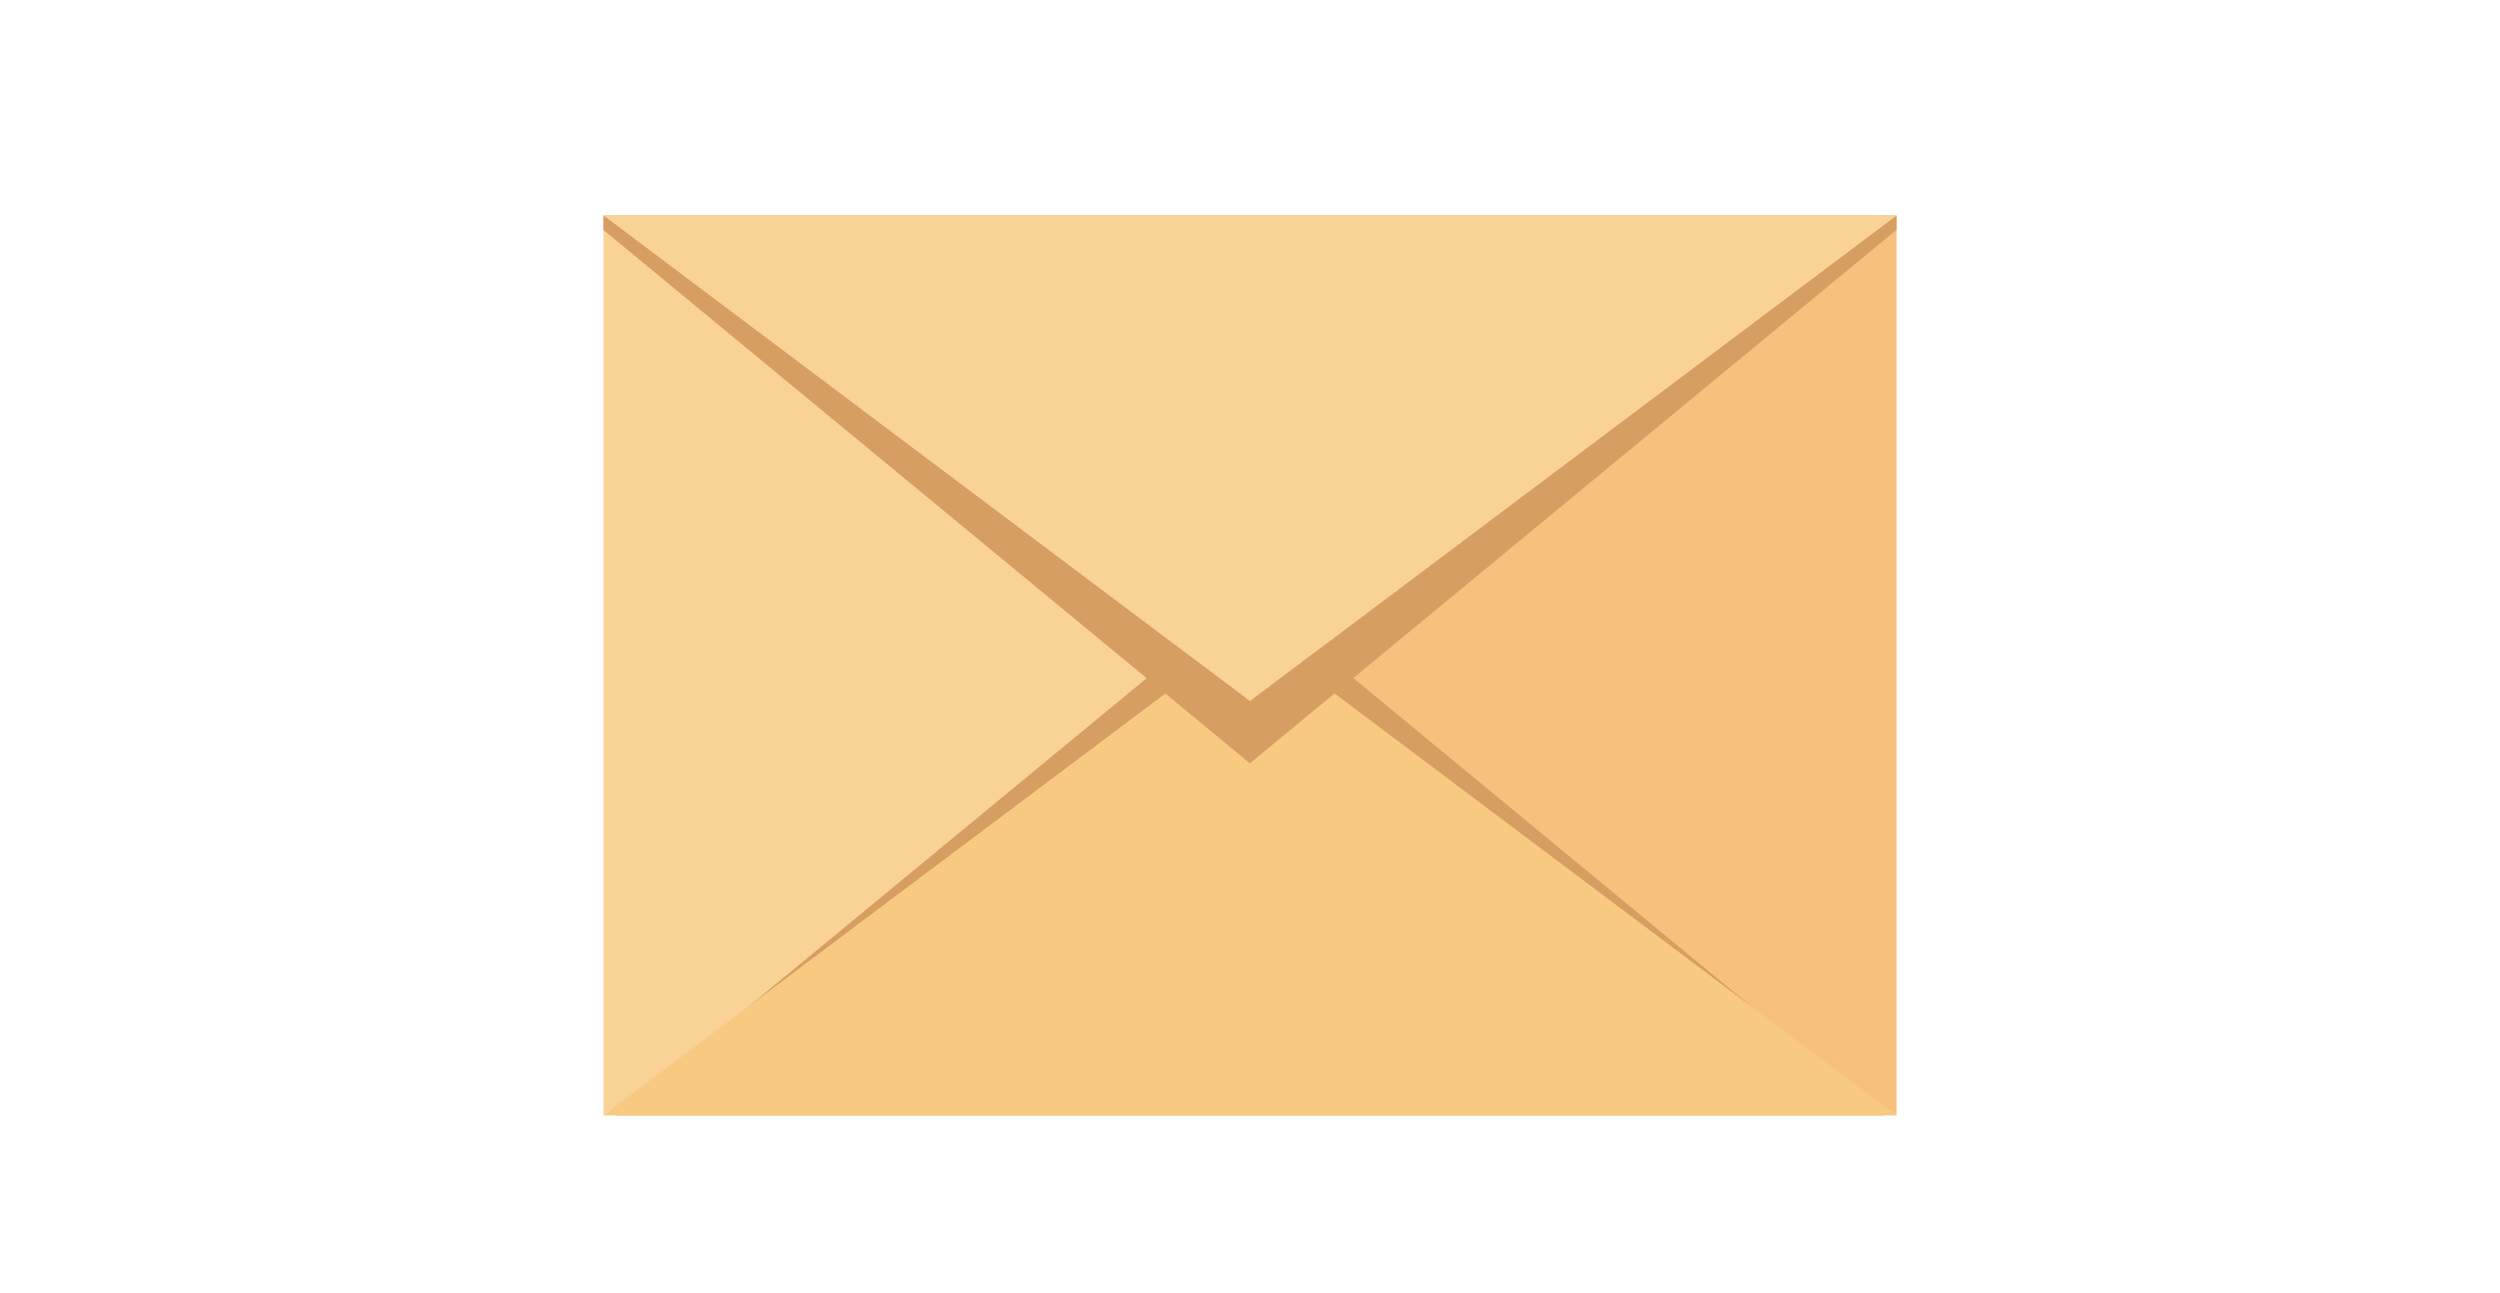 <?xml version="1.0" encoding="UTF-8"?>
<svg width="232px" height="120px" viewBox="0 0 232 120" version="1.1" xmlns="http://www.w3.org/2000/svg" xmlns:xlink="http://www.w3.org/1999/xlink">
    <!-- Generator: sketchtool 64 (101010) - https://sketch.com -->
    <title>113457D9-2E9D-4F1F-9449-3097686CFA5A</title>
    <desc>Created with sketchtool.</desc>
    <g id="利用者PC" stroke="none" stroke-width="1" fill="none" fill-rule="evenodd">
        <g id="U_01｜TOP_ログイン前_A｜PC" transform="translate(-168, -1512)">
            <g id="body" transform="translate(0, 690)">
                <g id="contents" transform="translate(168, 0)">
                    <g id="section/お手続きの流れ" transform="translate(0, 612)">
                        <g id="step1" transform="translate(0, 95)">
                            <g id="illust/step1_export" transform="translate(0, 115)">
                                <g id="illust/step1" transform="translate(56, 20)">
                                    <polygon id="Fill-2" fill="#F9D295" points="1.0658141e-14 -9.9475983e-14 1.0658141e-14 83.501 1.209 82.661 1.663 82.343 2.35 81.872 2.788 81.569 4.518 80.361 7.809 78.076 7.826 78.06 44.051 52.852 54.027 45.915 57.722 43.346 60.006 41.751 57.722 40.172 55.589 38.678 16.626 11.572 4.686 3.275 0.235 0.168"></polygon>
                                    <polygon id="Fill-3" fill="#F7C07C" points="64.501 38.623 62.276 40.17 60.001 41.75 116.85 81.314 119.77 83.345 119.999 83.507 119.999 0.006"></polygon>
                                    <polygon id="Fill-4" fill="#D79E62" points="55.583 38.67 13.631 73.272 13.607 73.295 7.827 78.061 7.607 78.246 7.411 78.407 4.319 80.957 1.308 83.437 1.227 83.507 118.777 83.507 112.465 78.304 112.153 78.05 106.534 73.412 106.477 73.365 64.432 38.67 60.001 35.024"></polygon>
                                    <polygon id="Fill-5" fill="#F7C981" points="57.729 40.17 13.63 73.272 13.607 73.295 7.607 77.796 7.1 78.176 3.857 80.611 1.308 82.526 0.003 83.507 120 83.507 119.781 83.345 119.769 83.345 118.778 82.596 112.465 77.865 106.535 73.411 106.477 73.365 62.275 40.17 61.929 39.915 60.002 38.462"></polygon>
                                    <polygon id="Fill-6" fill="#D79E62" points="-7.10542736e-15 -3.55271368e-15 -7.10542736e-15 1.343 3.627 4.333 9.421 9.119 50.417 42.942 52.146 44.353 54.027 45.915 59.989 50.836 65.968 45.899 67.849 44.353 69.04 43.363 69.578 42.926 119.591 1.662 119.994 1.343 119.994 -3.55271368e-15"></polygon>
                                    <polygon id="Fill-7" fill="#F9D295" points="-7.10542736e-15 -1.0658141e-14 0.217 0.168 0.235 0.168 4.552 3.41 10.647 7.994 53.641 40.29 55.606 41.751 57.722 43.346 58.074 43.598 59.989 45.059 62.29 43.329 64.389 41.751 65.279 41.078 66.37 40.273 118.82 0.89 119.994 -1.0658141e-14"></polygon>
                                </g>
                            </g>
                        </g>
                    </g>
                </g>
            </g>
        </g>
    </g>
</svg>